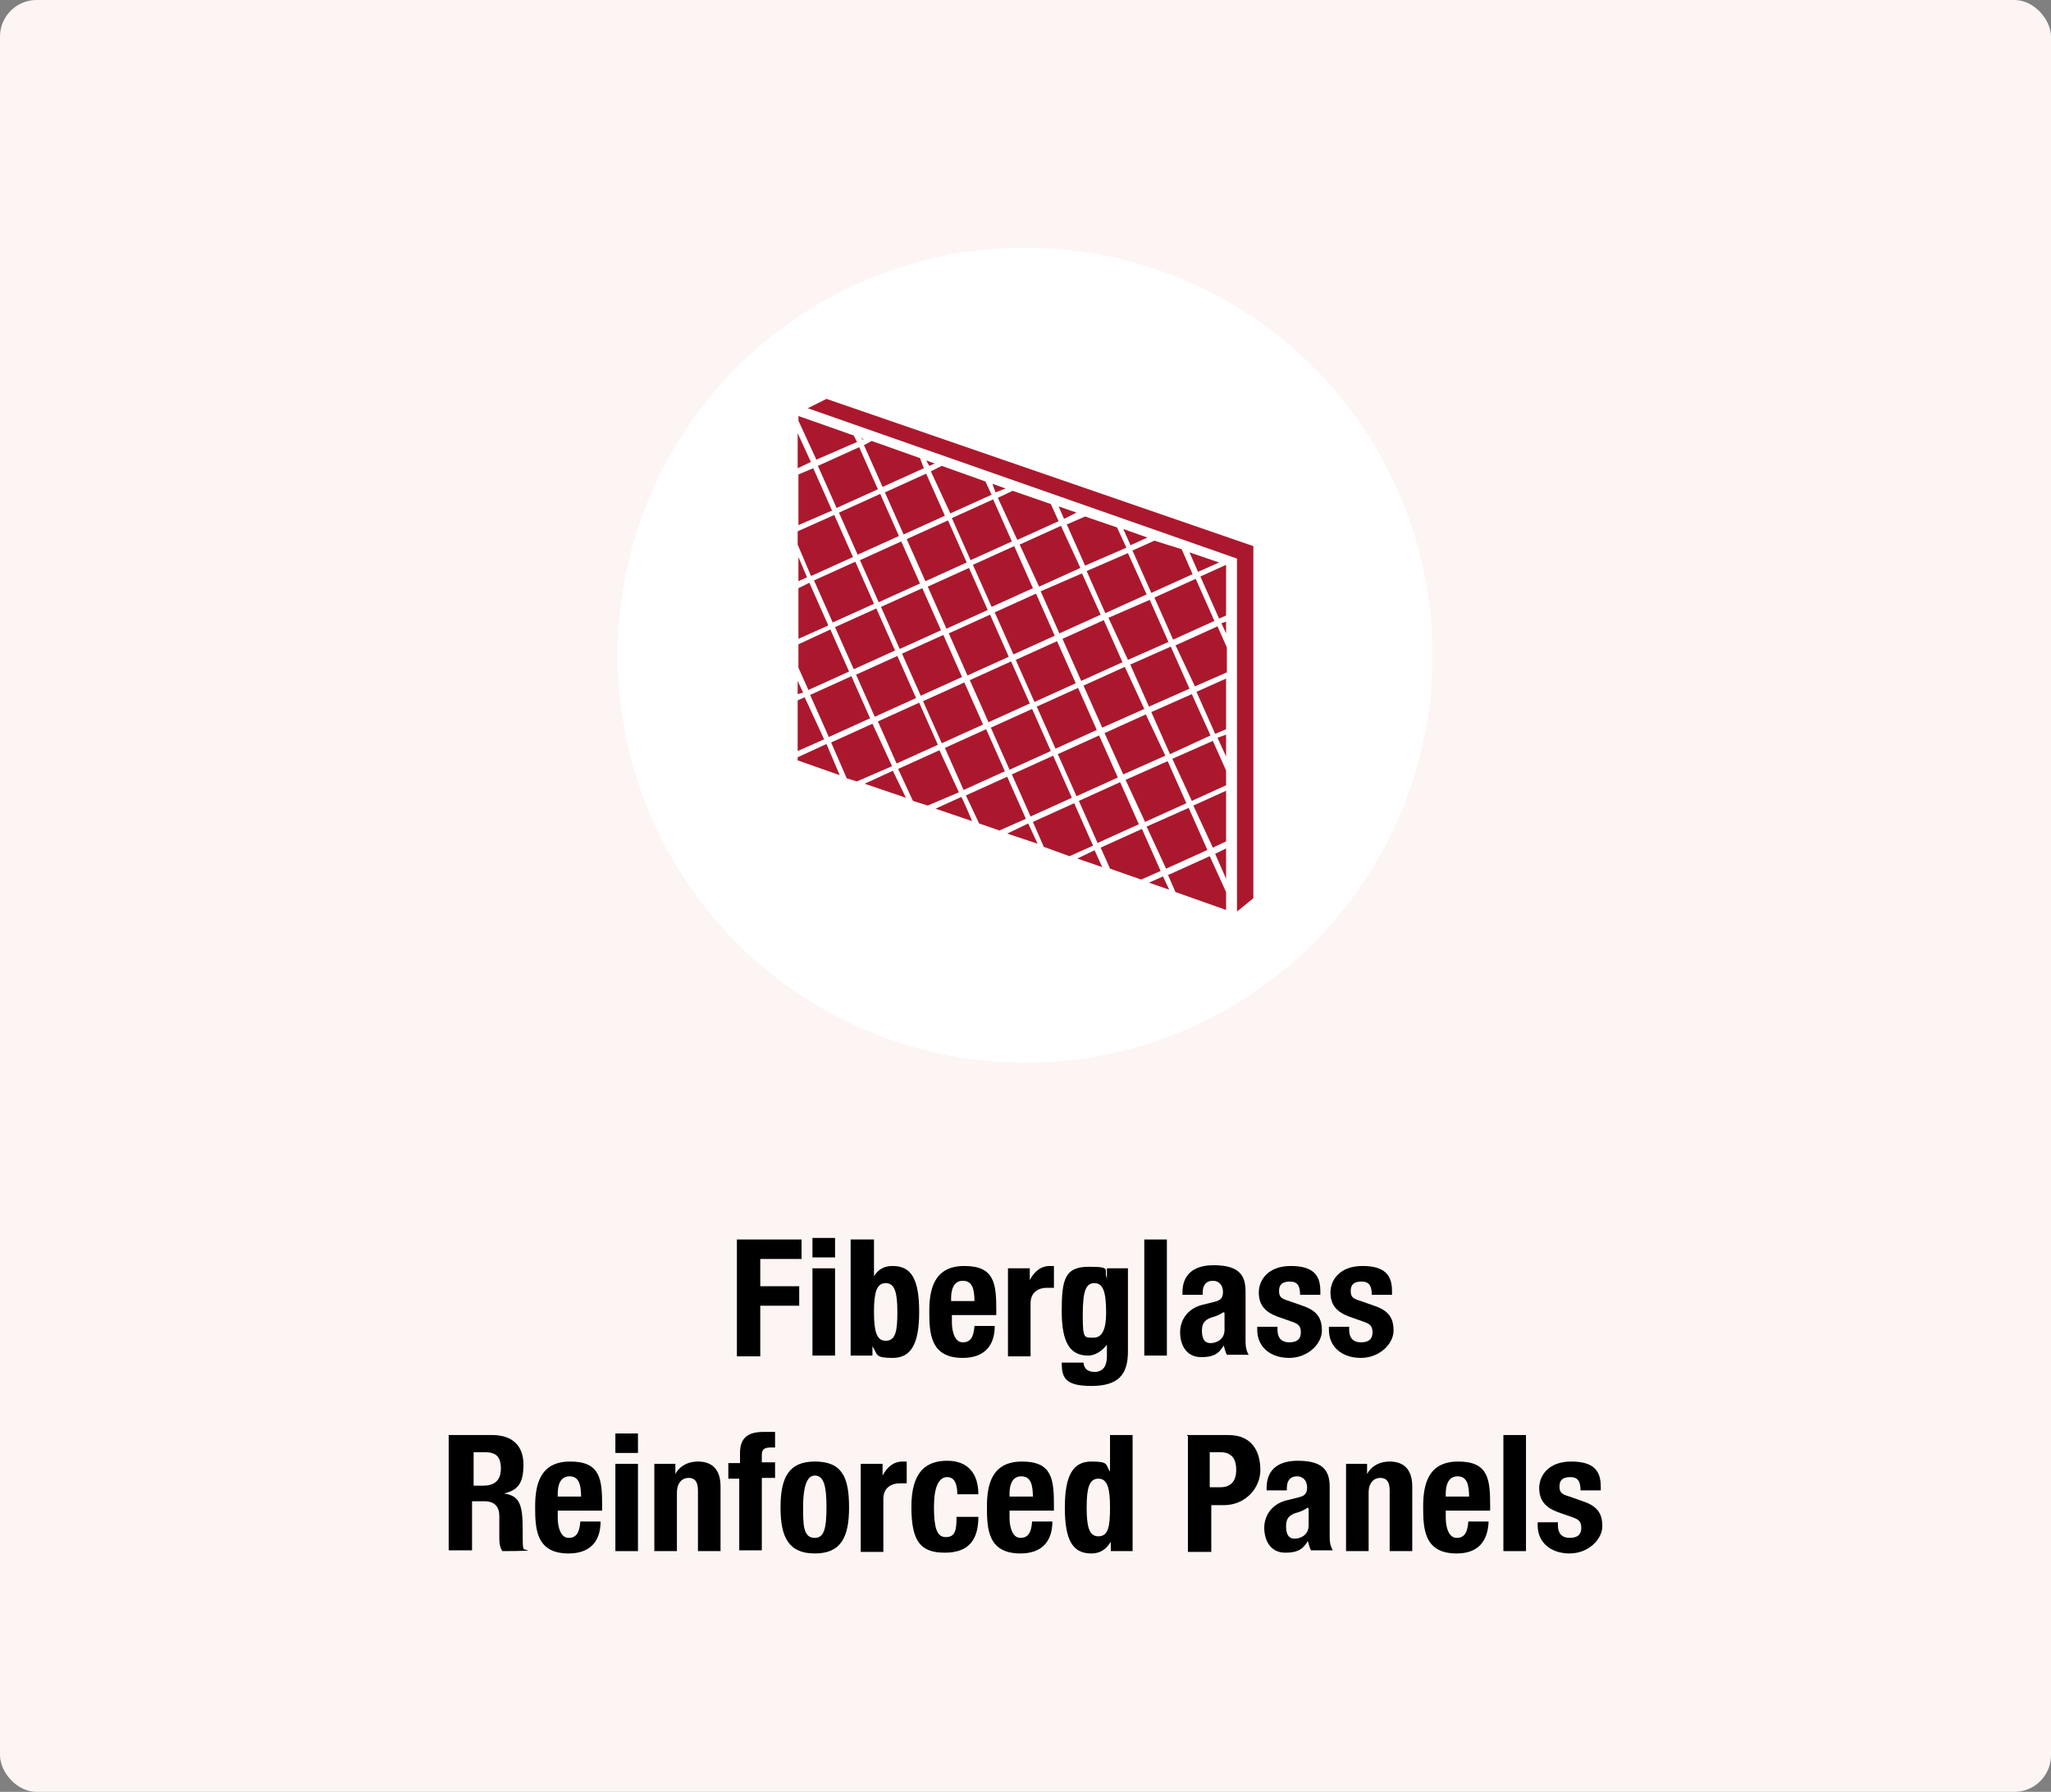 <?xml version="1.0" encoding="UTF-8"?>
<svg id="Layer_2" data-name="Layer 2" xmlns="http://www.w3.org/2000/svg" version="1.1" viewBox="0 0 263.3 230">
  <rect x="0" y="0" width="263.3" height="230" fill="#808080" stroke="none"/>
  <defs>
    <style>
      .cls-1 {
        fill: #ab182d;
      }

      .cls-1, .cls-2, .cls-3, .cls-4 {
        stroke-width: 0px;
      }

      .cls-2 {
        fill: #000;
      }

      .cls-5 {
        isolation: isolate;
      }

      .cls-3 {
        fill: #fdf5f4;
      }

      .cls-4 {
        fill: #fff;
      }
    </style>
  </defs>
  <g id="Layer_1-2" data-name="Layer 1-2">
    <g>
      <rect class="cls-3" width="263.3" height="230" rx="4.7" ry="4.7"/>
      <g>
        <circle class="cls-4" cx="131.6" cy="84.1" r="52.3"/>
        <g>
          <path class="cls-1" d="M158.8,117.1v-45.4l-55.1-19.3,2.4-1.2,54.8,18.9v45.2l-2.1,1.7h0ZM123.4,102.3l-3.3,1.5,4.7,1.6s-1.3-3.1-1.4-3.1ZM114.5,98.3l-2.5-5.4-5.3,2.4,2,4.6,1.3.4,4.4-1.9h0ZM114.7,98.9l-3.7,1.7,5.3,1.8-1.7-3.5h0ZM123.1,101.7l-2.5-5.4-5.3,2.4,1.9,4.1,1.9.6,4-1.7Z"/>
          <path class="cls-1" d="M156,94.2l1.4-.6v-6.5l-3.8,1.7,2.4,5.4h0ZM156.5,79.4l.9-.4v-6.5l-3.3,1.5,2.4,5.4h0ZM145.4,70.7l2.4,5.4,5.3-2.4-1.4-3.2-3.5-1.1-2.9,1.3h0ZM156.5,72.2l-3.8-1.3,1.1,2.5,2.7-1.2h0ZM105.8,94.9l-2.5-5.4-.9.4v6.5l3.4-1.5ZM128.1,63.9l2.5,5.4,5.3-2.4-1-2.2-4.9-1.7-1.9.9h0ZM136.9,67.2l2.4,5.4,5.3-2.3-1.2-2.6-4.1-1.4-2.3,1h0ZM136.6,66.6l1.6-.8-2.3-.8.7,1.6h0ZM157.4,97.2v-2.9l-1.1.4,1.1,2.4h0ZM157.4,81.3v-1.5l-.6.2.6,1.3h0ZM150.5,97.4l2.5,5.4,4.4-2v-1.9l-1.7-3.8-5.2,2.3ZM150.9,82.8l2.5,5.3,4.1-1.8v-3.2l-1.2-2.7-5.3,2.4s-.1,0-.1,0ZM131.7,105.1l-2.4-5.4-5.3,2.4,1.7,3.6,2.6.9,3.4-1.5h0ZM145.1,70l2.2-1-3.1-1.1.9,2h0ZM103.6,74.1l-1.1-2.6v3.1l1.1-.5h0ZM127.8,63.2l1.3-.5-1.7-.6s.4,1.1.4,1.1ZM106.8,65.5l-2.4-5.4-1.9.8v6.5l4.4-1.9h0ZM104.2,73.9l5.3-2.4-2.4-5.4-4.7,2.1v1.7l1.7,4h0ZM103.1,88.9l-.7-1.5v1.7l.7-.2ZM103.7,88.6l5.3-2.4-2.4-5.4-4.1,1.9v3l1.3,2.9h-.1ZM106.3,80.2l-2.4-5.4-1.4.7v6.5l3.8-1.7h0ZM102.4,55.7v4.4l1.7-.8-1.7-3.7h0ZM119.3,59.8l.7-.3-1.1-.4.4.7h0ZM119.5,60.5l2.5,5.4,5.3-2.4-.8-1.7-5.6-2-1.4.7ZM110.9,56.4l-.4-.2.2.2h.2ZM110,56.7l-.4-.8-7.1-2.5v.6l2.3,5,5.3-2.3h-.1ZM110.9,57.1l2.4,5.4,5.3-2.4-.5-1.3-6.2-2.2-.9.5h-.1Z"/>
          <path class="cls-1" d="M113.6,63.2l5.3-2.4,2.4,5.4-5.3,2.4s-2.4-5.4-2.4-5.4Z"/>
          <path class="cls-1" d="M105,59.8l5.3-2.4,2.4,5.4-5.3,2.4s-2.4-5.4-2.4-5.4Z"/>
          <path class="cls-1" d="M116.4,69.2l5.3-2.4,2.4,5.4-5.3,2.4-2.4-5.4Z"/>
          <path class="cls-1" d="M104.5,74.5l5.3-2.4,2.4,5.4-5.3,2.4-2.4-5.4Z"/>
          <path class="cls-1" d="M107.7,65.8l5.3-2.4,2.4,5.4-5.3,2.4-2.4-5.4Z"/>
          <path class="cls-1" d="M122.2,66.5l5.3-2.4,2.4,5.4-5.3,2.4s-2.4-5.4-2.4-5.4Z"/>
          <path class="cls-1" d="M144.8,84.7l5.2-2.3-2.4-5.4-5.3,2.3,2.5,5.4Z"/>
          <path class="cls-1" d="M124.9,72.5l5.3-2.4,2.4,5.4-5.3,2.4-2.4-5.4h0Z"/>
          <path class="cls-1" d="M107.2,80.5l5.3-2.4,2.4,5.4-5.3,2.4-2.4-5.4Z"/>
          <path class="cls-1" d="M147.2,76.3l-2.4-5.3-5.3,2.3,2.4,5.4,5.3-2.4h0ZM138.7,72.9l-2.5-5.4-5.3,2.4,2.5,5.4,5.3-2.4ZM136,81.3l5.3-2.4-2.4-5.3-5.3,2.3,2.4,5.4h0ZM149.9,97.7l-5.4,2.4,2.5,5.4,5.3-2.4-2.4-5.4h0Z"/>
          <path class="cls-1" d="M135.8,96.8l5.3-2.4,2.4,5.4-5.3,2.4-2.4-5.4Z"/>
          <path class="cls-1" d="M129.9,99.4l5.3-2.4,2.4,5.4-5.3,2.4-2.4-5.4Z"/>
          <path class="cls-1" d="M104,89.2l5.3-2.4,2.4,5.4-5.3,2.4-2.4-5.4Z"/>
          <path class="cls-1" d="M147.2,106.1l2.5,5.4,5.3-2.4-2.4-5.4-5.4,2.4h0Z"/>
          <path class="cls-1" d="M148.2,76.7l5.3-2.4,2.4,5.4-5.3,2.4-2.4-5.4Z"/>
          <path class="cls-1" d="M138.5,102.8l5.3-2.4,2.4,5.4-5.3,2.4-2.4-5.4Z"/>
          <path class="cls-1" d="M112.7,92.6l5.3-2.4,2.4,5.4-5.3,2.4-2.4-5.4Z"/>
          <path class="cls-1" d="M109.9,86.6l5.3-2.4,2.4,5.4-5.3,2.4-2.4-5.4Z"/>
          <path class="cls-1" d="M118.5,90l5.3-2.4,2.4,5.4-5.3,2.4-2.4-5.4Z"/>
          <path class="cls-1" d="M121.3,96l5.3-2.4,2.4,5.4-5.3,2.4s-2.4-5.4-2.4-5.4Z"/>
          <path class="cls-1" d="M132,105.7l-2.7,1.3,3.9,1.3s-1.2-2.6-1.2-2.6Z"/>
          <path class="cls-1" d="M127.2,93.4l5.3-2.4,2.4,5.4-5.3,2.4s-2.4-5.4-2.4-5.4Z"/>
          <path class="cls-1" d="M149.9,112.2l1,2.3,6.5,2.3v-2.3l-2.1-4.6-5.3,2.4h0ZM157.4,112.7v-3.8l-1.4.7,1.4,3.2h0ZM155.7,108.8l1.7-.8v-6.5l-4.2,1.9,2.5,5.4h0ZM150.2,96.8l5.2-2.4-2.4-5.3-5.2,2.3,2.4,5.4h0Z"/>
          <path class="cls-1" d="M113.1,77.9l5.3-2.4,2.4,5.4-5.3,2.4-2.4-5.4Z"/>
          <path class="cls-1" d="M140.3,108.5l-2.4-5.4-5.3,2.4,1.4,3.2,3.3,1.2,2.9-1.3h.1Z"/>
          <path class="cls-1" d="M110.4,71.9l5.3-2.4,2.4,5.4-5.3,2.4-2.4-5.4Z"/>
          <path class="cls-1" d="M140.6,109.1l-2.3,1.1,3.2,1.1-1-2.2h.1ZM149,111.8l-2.4-5.4-5.3,2.4,1.2,2.7,4,1.4,2.5-1.1h0ZM107.8,99.5l-1.7-4-3.7,1.7v.4s5.4,1.9,5.4,1.9ZM147.5,113.3l2.6.9-.8-1.7-1.8.8h0Z"/>
          <path class="cls-1" d="M124.5,87.3l5.3-2.4,2.4,5.4-5.3,2.4s-2.4-5.4-2.4-5.4Z"/>
          <path class="cls-1" d="M144.1,85l-2.4-5.4-5.3,2.4,2.4,5.4,5.3-2.4Z"/>
          <path class="cls-1" d="M119.1,75.3l5.3-2.4,2.4,5.4-5.3,2.4-2.4-5.4Z"/>
          <path class="cls-1" d="M133.1,90.7l5.3-2.4,2.4,5.4-5.3,2.4-2.4-5.4Z"/>
          <path class="cls-1" d="M130.4,84.7l5.3-2.4,2.4,5.4-5.3,2.4-2.4-5.4Z"/>
          <path class="cls-1" d="M146.9,91l-2.5-5.4-5.3,2.4,2.4,5.4,5.4-2.4h0ZM149.6,97l-2.5-5.3-5.3,2.4,2.4,5.3,5.4-2.4h0Z"/>
          <path class="cls-1" d="M115.8,83.9l5.3-2.4,2.4,5.4-5.3,2.4-2.4-5.4Z"/>
          <path class="cls-1" d="M145.1,85.3l2.4,5.4,5.2-2.3-2.4-5.4-5.2,2.3Z"/>
          <path class="cls-1" d="M127.7,78.6l5.3-2.4,2.4,5.4-5.3,2.4s-2.4-5.4-2.4-5.4Z"/>
          <path class="cls-1" d="M121.8,81.3l5.3-2.4,2.4,5.4-5.3,2.4s-2.4-5.4-2.4-5.4Z"/>
        </g>
      </g>
      <g class="cls-5">
        <g class="cls-5">
          <g class="cls-5">
            <path class="cls-2" d="M94.6,159.1h8.3v2.5h-5.3v3.5h5v2.5h-5v6.5h-3v-14.9h0Z"/>
            <path class="cls-2" d="M104.3,158.9h2.9v2.5h-2.9v-2.5ZM104.3,162.8h2.9v11.2h-2.9v-11.2Z"/>
            <path class="cls-2" d="M109.3,159.1h2.9v4.7h0c.6-.9,1.3-1.3,2.4-1.3,2.4,0,3.4,1.7,3.4,5.9s-1.1,5.9-3.4,5.9-1.9-.4-2.6-1.5h0v1.2h-2.8v-14.9h0ZM113.7,172.1c1.3,0,1.5-1.3,1.5-3.7s-.3-3.7-1.5-3.7-1.5,1.3-1.5,3.7.3,3.7,1.5,3.7Z"/>
            <path class="cls-2" d="M122.2,168.8v.9c0,1.3.4,2.6,1.4,2.6s1.4-.7,1.5-2.1h2.6c0,2.6-1.4,4.1-4.1,4.1-4.2,0-4.3-3.2-4.3-6s.6-5.8,4.5-5.8,4.1,2.3,4.1,5.7v.6h-5.7ZM125.1,167.1c0-1.7-.3-2.7-1.5-2.7s-1.5,1.2-1.5,2.2v.4h3Z"/>
            <path class="cls-2" d="M129.4,162.8h2.8v1.5h0c.6-1.1,1.4-1.8,2.6-1.8s.4,0,.5,0v2.8h-.9c-1,0-2.1.5-2.1,2v6.8h-2.9v-11.2h0Z"/>
            <path class="cls-2" d="M144.8,162.8v10.7c0,3-1.3,4.4-4.7,4.4s-3.8-1.1-3.8-3h2.8c0,.4.2.7.4.9.3.2.6.3,1,.3,1.2,0,1.6-.9,1.6-2v-1.5h0c-.6.8-1.5,1.4-2.4,1.4-2.3,0-3.4-1.6-3.4-5.7s.4-5.7,3.5-5.7,1.8.4,2.3,1.5h0v-1.3h2.8-.1ZM140.4,171.7c1.2,0,1.6-1.3,1.6-3.2,0-2.7-.4-3.8-1.5-3.8s-1.5,1-1.5,4.1.2,2.9,1.4,2.9Z"/>
            <path class="cls-2" d="M146.9,159.1h2.9v14.9h-2.9v-14.9Z"/>
            <path class="cls-2" d="M151.8,166.2v-.3c0-2.6,1.8-3.5,4-3.5,3.4,0,4.1,1.4,4.1,3.4v5.9c0,1,0,1.5.4,2.2h-2.8c-.2-.4-.3-.8-.4-1.2h0c-.7,1.2-1.5,1.5-2.9,1.5-2,0-2.7-1.7-2.7-3.2s.9-3,2.8-3.5l1.6-.4c.9-.2,1.1-.6,1.1-1.3s-.4-1.4-1.3-1.4-1.3.6-1.3,1.5v.3h-2.6ZM157.1,168.4c-.4.3-.9.5-1.2.6-1.2.3-1.6.8-1.6,1.8s.3,1.6,1.1,1.6,1.8-.5,1.8-1.7v-2.2h-.1Z"/>
            <path class="cls-2" d="M164,170.3v.4c0,1,.5,1.6,1.5,1.6s1.5-.4,1.5-1.3-.5-1.1-1-1.3l-2-.7c-1.6-.6-2.4-1.5-2.4-3.1s1.2-3.4,4.1-3.4,3.8,1.2,3.8,3.2v.5h-2.6c0-1.1-.3-1.7-1.3-1.7s-1.4.4-1.4,1.2.3,1,1.3,1.3l1.7.6c1.8.6,2.5,1.5,2.5,3.2s-1.8,3.5-4.2,3.5-4.1-1.4-4.1-3.6v-.4h2.6,0Z"/>
            <path class="cls-2" d="M173.2,170.3v.4c0,1,.5,1.6,1.5,1.6s1.5-.4,1.5-1.3-.5-1.1-1-1.3l-2-.7c-1.6-.6-2.4-1.5-2.4-3.1s1.2-3.4,4.1-3.4,3.8,1.2,3.8,3.2v.5h-2.6c0-1.1-.3-1.7-1.3-1.7s-1.4.4-1.4,1.2.3,1,1.3,1.3l1.7.6c1.8.6,2.5,1.5,2.5,3.2s-1.8,3.5-4.2,3.5-4.1-1.4-4.1-3.6v-.4h2.6,0Z"/>
          </g>
        </g>
        <g class="cls-5">
          <g class="cls-5">
            <path class="cls-2" d="M57.6,184.2h5.6c2.5,0,4,1.3,4,3.8s-.8,3.3-2.5,3.7h0c2,.3,2.4,1.4,2.4,4.6s0,2.4.7,2.7h0c0,.1-3.3.1-3.3.1-.3-.4-.4-1-.4-1.6v-2.9c0-1.2-.6-1.9-1.9-1.9h-1.6v6.3h-3v-14.9h0ZM60.7,190.7h1.3c1.4,0,2.3-.6,2.3-2.2s-.7-2.1-2.1-2.1h-1.4v4.3h0Z"/>
            <path class="cls-2" d="M71.6,193.9v.9c0,1.3.4,2.6,1.4,2.6s1.4-.7,1.5-2.1h2.6c0,2.6-1.4,4.1-4.1,4.1-4.2,0-4.3-3.2-4.3-6s.6-5.8,4.5-5.8,4.1,2.3,4.1,5.7v.6h-5.7ZM74.6,192.2c0-1.7-.3-2.7-1.5-2.7s-1.5,1.2-1.5,2.2v.4h3Z"/>
            <path class="cls-2" d="M79,184h2.9v2.5h-2.9v-2.5ZM79,187.9h2.9v11.2h-2.9v-11.2Z"/>
            <path class="cls-2" d="M83.9,187.9h2.8v1.3h0c.6-1.1,1.7-1.6,2.9-1.6,1.8,0,2.9,1,2.9,3.2v8.3h-2.9v-7.8c0-1.1-.4-1.6-1.2-1.6s-1.5.6-1.5,1.9v7.5h-2.9v-11.2h-.1Z"/>
            <path class="cls-2" d="M95,189.8h-1.5v-2h1.5v-1.3c0-2,1.1-2.7,3-2.7s1,0,1.5,0v2h-.6c-.8,0-1.1.3-1.1.9v1h1.7v2h-1.7v9.3h-2.9v-9.3h0Z"/>
            <path class="cls-2" d="M104.6,187.6c3.5,0,4.4,2,4.4,5.9s-1.1,5.9-4.4,5.9-4.4-2-4.4-5.9,1.1-5.9,4.4-5.9ZM104.6,197.4c1.2,0,1.5-1.2,1.5-4s-.4-4-1.5-4-1.5,1.7-1.5,4,0,4,1.5,4Z"/>
            <path class="cls-2" d="M110.5,187.9h2.8v1.5h0c.6-1.1,1.4-1.8,2.6-1.8s.4,0,.5,0v2.8h-.9c-1,0-2.1.5-2.1,2v6.8h-2.9v-11.2h0Z"/>
            <path class="cls-2" d="M122.9,191.9c0-1.1-.2-2.3-1.3-2.3s-1.7,1.3-1.7,3.8.3,3.9,1.5,3.9,1.4-.8,1.4-2.6h2.8c0,2.9-1.2,4.6-4.3,4.6s-4.3-1.4-4.3-5.9,1.9-5.9,4.6-5.9,4,1.7,4,4.3h-2.8.1Z"/>
            <path class="cls-2" d="M129.6,193.9v.9c0,1.3.4,2.6,1.4,2.6s1.4-.7,1.5-2.1h2.6c0,2.6-1.4,4.1-4.1,4.1-4.2,0-4.3-3.2-4.3-6s.6-5.8,4.5-5.8,4.1,2.3,4.1,5.7v.6h-5.7ZM132.6,192.2c0-1.7-.3-2.7-1.5-2.7s-1.5,1.2-1.5,2.2v.4h3Z"/>
            <path class="cls-2" d="M142.6,197.9h0c-.6,1-1.4,1.5-2.5,1.5-2.4,0-3.4-1.7-3.4-5.9s1.1-5.9,3.4-5.9,1.8.4,2.4,1.3h0v-4.7h2.9v14.9h-2.8v-1.2h0ZM141,197.2c1.3,0,1.5-1.3,1.5-3.7s-.3-3.7-1.5-3.7-1.5,1.3-1.5,3.7.3,3.7,1.5,3.7Z"/>
            <path class="cls-2" d="M152.4,184.2h5.3c3.1,0,4.1,2.2,4.1,4.5s-1.9,4.5-4.7,4.5h-1.6v6h-3v-14.9h-.1ZM155.4,190.9h1.3c1.2,0,2-.7,2-2.2s-.6-2.3-2.1-2.3h-1.3v4.5h.1Z"/>
            <path class="cls-2" d="M162.6,191.3v-.3c0-2.6,1.8-3.5,4-3.5,3.4,0,4.1,1.4,4.1,3.4v5.9c0,1,0,1.5.4,2.2h-2.8c-.2-.4-.3-.8-.4-1.2h0c-.7,1.2-1.5,1.5-2.9,1.5-2,0-2.7-1.7-2.7-3.2s.9-3,2.8-3.5l1.6-.4c.9-.2,1.1-.6,1.1-1.3s-.4-1.4-1.3-1.4-1.3.6-1.3,1.5v.3h-2.6ZM167.9,193.5c-.4.3-.9.5-1.2.6-1.2.3-1.6.8-1.6,1.8s.3,1.6,1.1,1.6,1.8-.5,1.8-1.7v-2.2h-.1Z"/>
            <path class="cls-2" d="M172.7,187.9h2.8v1.3h0c.6-1.1,1.7-1.6,2.9-1.6,1.8,0,2.9,1,2.9,3.2v8.3h-2.9v-7.8c0-1.1-.4-1.6-1.2-1.6s-1.5.6-1.5,1.9v7.5h-2.9v-11.2h-.1Z"/>
            <path class="cls-2" d="M185.6,193.9v.9c0,1.3.4,2.6,1.4,2.6s1.4-.7,1.5-2.1h2.6c-.1,2.6-1.4,4.1-4.1,4.1-4.2,0-4.3-3.2-4.3-6s.6-5.8,4.5-5.8,4.1,2.3,4.1,5.7v.6h-5.7ZM188.6,192.2c0-1.7-.3-2.7-1.5-2.7s-1.5,1.2-1.5,2.2v.4h3Z"/>
            <path class="cls-2" d="M193,184.2h2.9v14.9h-2.9v-14.9Z"/>
            <path class="cls-2" d="M200,195.4v.4c0,1,.5,1.6,1.5,1.6s1.5-.4,1.5-1.3-.5-1.1-1-1.3l-2-.7c-1.6-.6-2.4-1.5-2.4-3.1s1.2-3.4,4.1-3.4,3.8,1.2,3.8,3.2v.5h-2.6c0-1.1-.3-1.7-1.3-1.7s-1.4.4-1.4,1.2.3,1,1.3,1.3l1.7.6c1.8.6,2.5,1.5,2.5,3.2s-1.8,3.5-4.2,3.5-4.1-1.4-4.1-3.6v-.4h2.6,0Z"/>
          </g>
        </g>
      </g>
    </g>
  </g>
</svg>